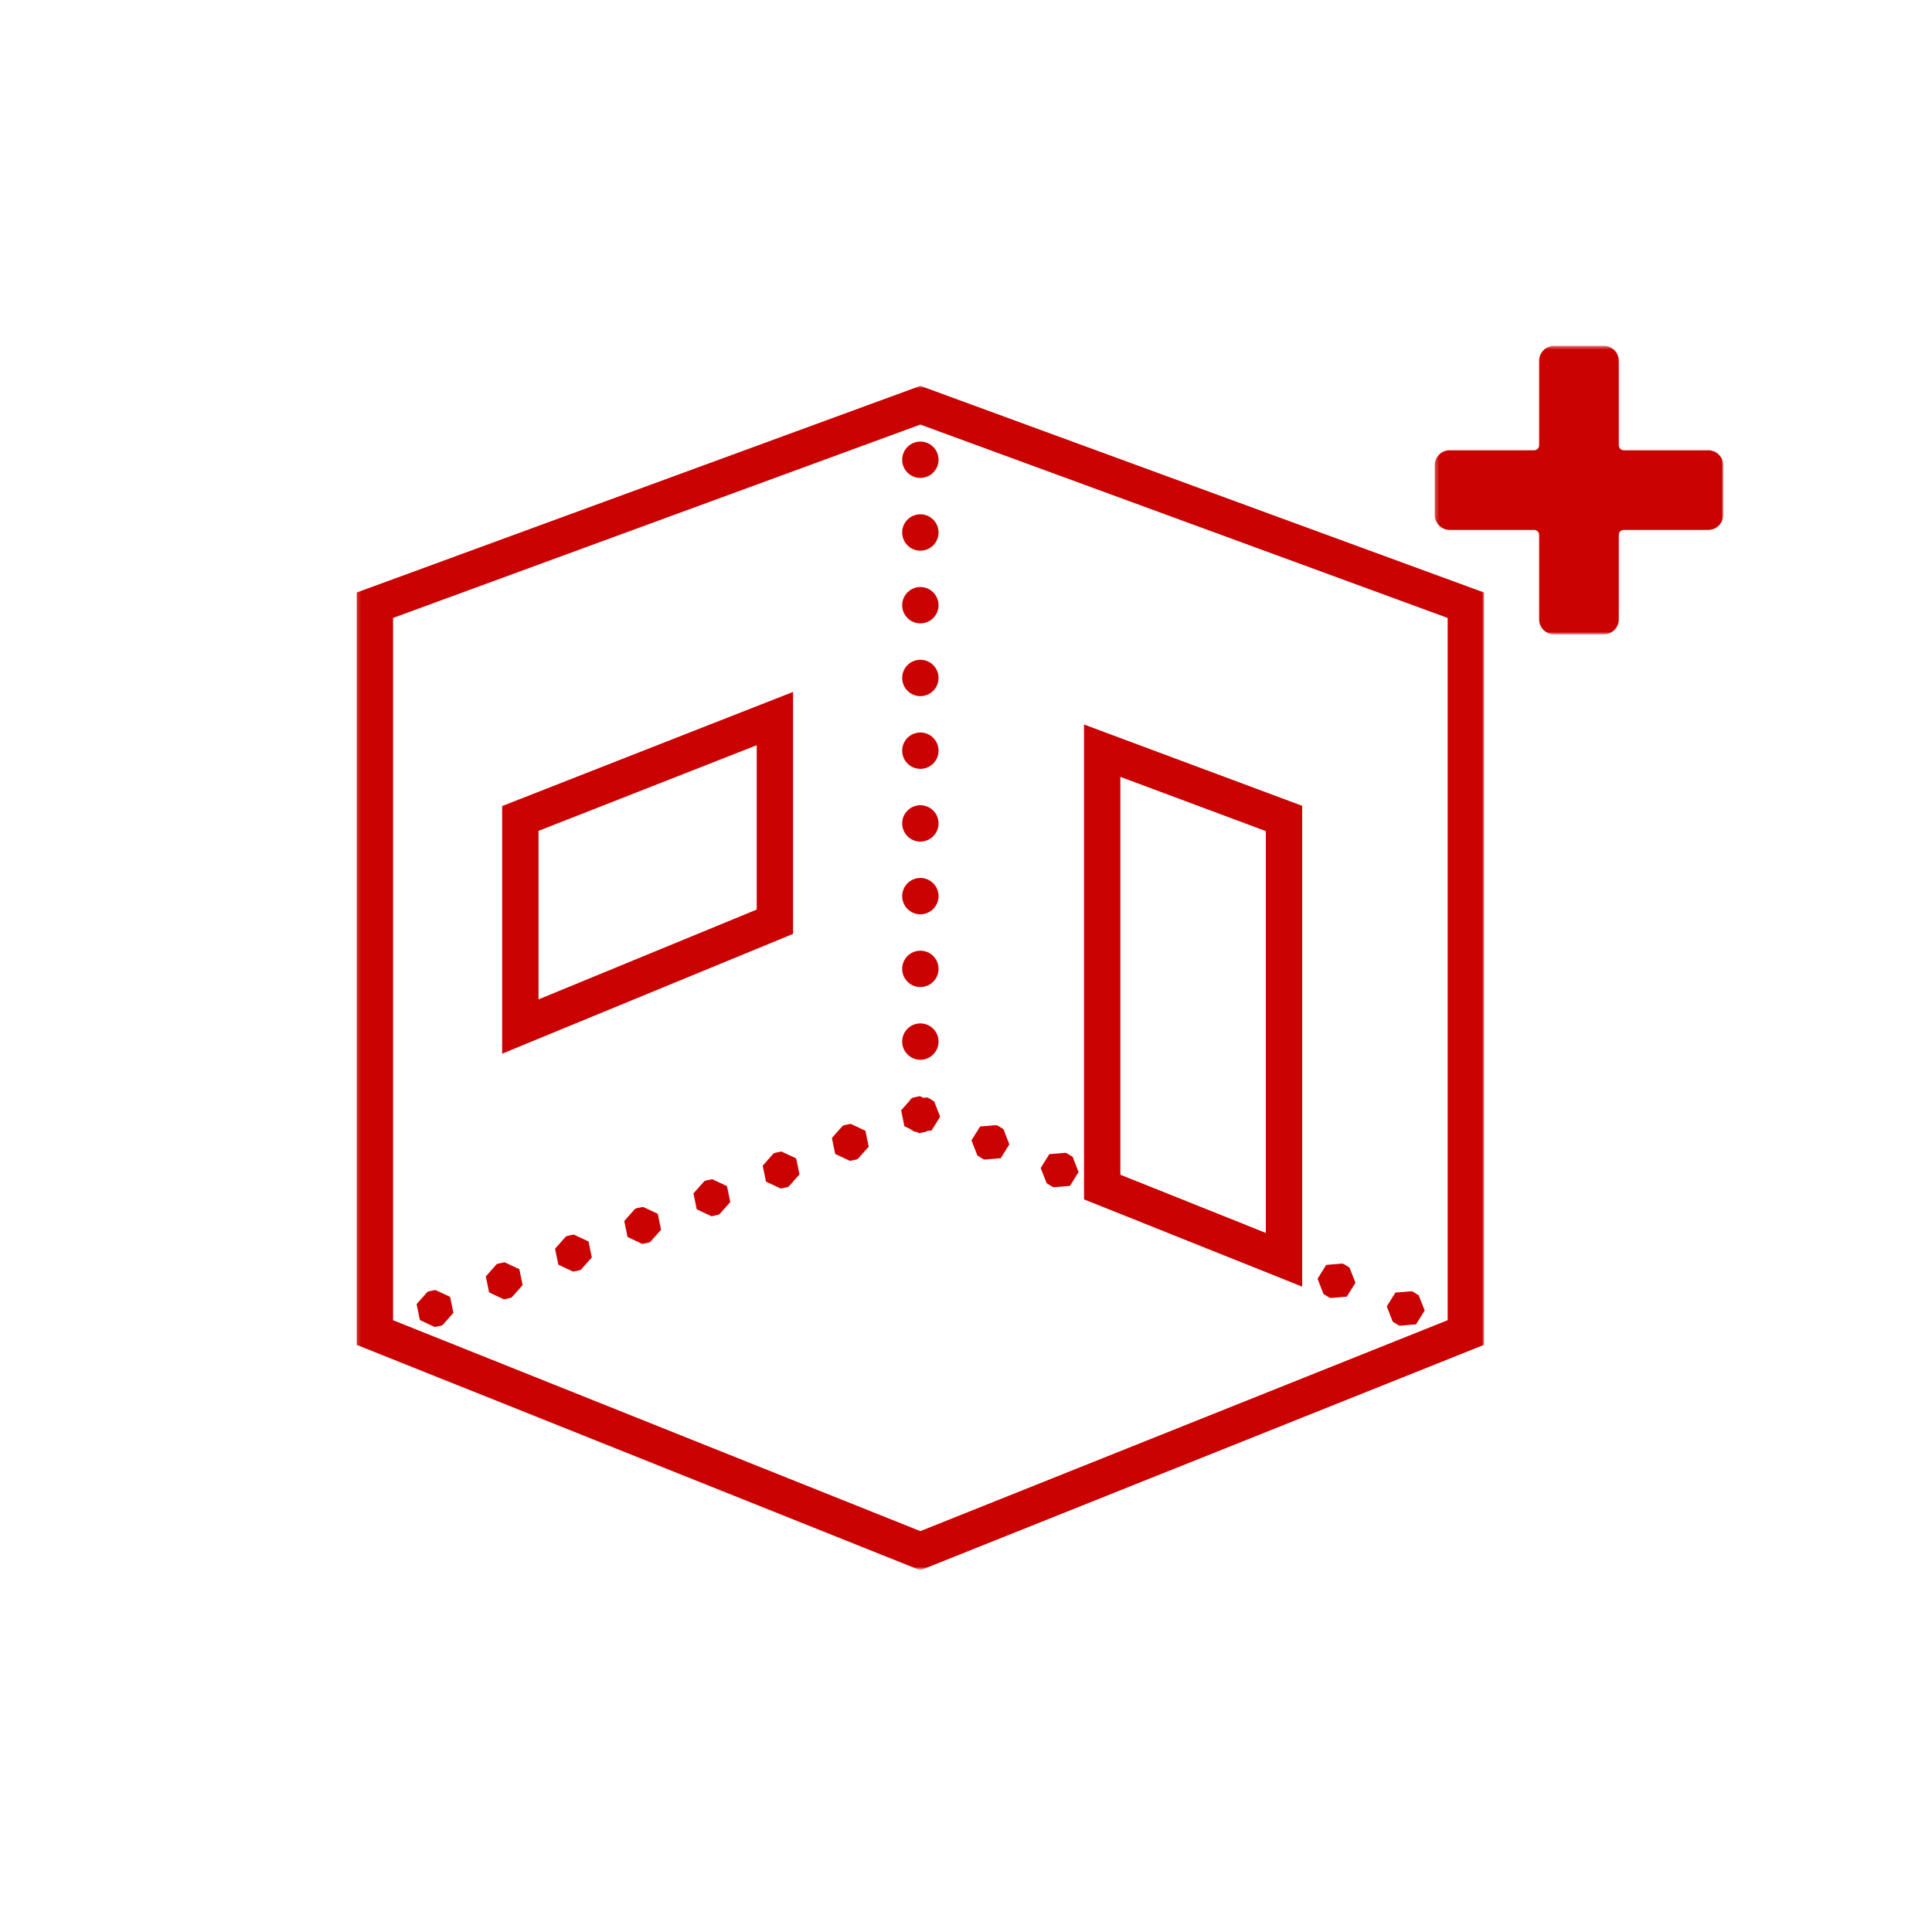 <?xml version="1.0" encoding="UTF-8"?>
<svg xmlns="http://www.w3.org/2000/svg" width="500" height="500" viewBox="0 0 500 500" fill="none">
  <mask id="mask0_52001_168" style="mask-type:luminance" maskUnits="userSpaceOnUse" x="92" y="99" width="293" height="308">
    <path d="M92.169 99.691H384.21V406.027H92.169V99.691Z" fill="white"></path>
  </mask>
  <g mask="url(#mask0_52001_168)">
    <path d="M238.189 99.858L92.312 153.339V348.047L238.189 406.386L384.066 348.047V153.339L380.979 152.207L238.189 99.858ZM238.189 109.878L374.653 159.921V341.665L238.189 396.255L101.726 341.665V159.921L238.189 109.878ZM238.189 114.282C237.567 114.282 236.969 114.401 236.386 114.633C235.812 114.872 235.302 115.215 234.863 115.654C234.424 116.1 234.081 116.603 233.842 117.185C233.602 117.76 233.483 118.358 233.483 118.98C233.483 119.61 233.602 120.209 233.842 120.783C234.081 121.358 234.424 121.868 234.863 122.315C235.302 122.754 235.812 123.089 236.386 123.328C236.969 123.567 237.567 123.687 238.189 123.687C238.812 123.687 239.41 123.567 239.992 123.328C240.567 123.089 241.077 122.754 241.516 122.315C241.955 121.868 242.298 121.358 242.537 120.783C242.776 120.209 242.896 119.61 242.896 118.98C242.896 118.358 242.776 117.76 242.537 117.185C242.298 116.603 241.955 116.1 241.516 115.654C241.077 115.215 240.567 114.872 239.992 114.633C239.41 114.401 238.812 114.282 238.189 114.282ZM238.189 133.1C237.567 133.1 236.969 133.22 236.386 133.459C235.812 133.699 235.302 134.034 234.863 134.481C234.424 134.919 234.081 135.43 233.842 136.004C233.602 136.579 233.483 137.185 233.483 137.807C233.483 138.429 233.602 139.028 233.842 139.61C234.081 140.184 234.424 140.695 234.863 141.134C235.302 141.573 235.812 141.916 236.386 142.155C236.969 142.394 237.567 142.514 238.189 142.514C238.812 142.514 239.41 142.394 239.992 142.155C240.567 141.916 241.077 141.573 241.516 141.134C241.955 140.695 242.298 140.184 242.537 139.61C242.776 139.028 242.896 138.429 242.896 137.807C242.896 137.185 242.776 136.579 242.537 136.004C242.298 135.43 241.955 134.919 241.516 134.481C241.077 134.034 240.567 133.699 239.992 133.459C239.41 133.22 238.812 133.1 238.189 133.1ZM238.189 151.919C237.567 151.919 236.969 152.039 236.386 152.278C235.812 152.518 235.302 152.861 234.863 153.3C234.424 153.746 234.081 154.249 233.842 154.831C233.602 155.406 233.483 156.004 233.483 156.626C233.483 157.256 233.602 157.855 233.842 158.429C234.081 159.003 234.424 159.514 234.863 159.953C235.302 160.4 235.812 160.735 236.386 160.974C236.969 161.213 237.567 161.333 238.189 161.333C238.812 161.333 239.41 161.213 239.992 160.974C240.567 160.735 241.077 160.4 241.516 159.953C241.955 159.514 242.298 159.003 242.537 158.429C242.776 157.855 242.896 157.256 242.896 156.626C242.896 156.004 242.776 155.406 242.537 154.831C242.298 154.249 241.955 153.746 241.516 153.3C241.077 152.861 240.567 152.518 239.992 152.278C239.41 152.039 238.812 151.919 238.189 151.919ZM238.189 170.746C237.567 170.746 236.969 170.866 236.386 171.105C235.812 171.345 235.302 171.68 234.863 172.126C234.424 172.565 234.081 173.076 233.842 173.65C233.602 174.225 233.483 174.831 233.483 175.453C233.483 176.075 233.602 176.674 233.842 177.256C234.081 177.83 234.424 178.341 234.863 178.78C235.302 179.218 235.812 179.562 236.386 179.801C236.969 180.04 237.567 180.16 238.189 180.16C238.812 180.16 239.41 180.04 239.992 179.801C240.567 179.562 241.077 179.218 241.516 178.78C241.955 178.341 242.298 177.83 242.537 177.256C242.776 176.674 242.896 176.075 242.896 175.453C242.896 174.831 242.776 174.225 242.537 173.65C242.298 173.076 241.955 172.565 241.516 172.126C241.077 171.68 240.567 171.345 239.992 171.105C239.41 170.866 238.812 170.746 238.189 170.746ZM205.25 179.067L129.958 208.608V272.699L136.46 270.011L205.25 241.69V179.067ZM280.542 187.499V310.401L290.179 314.246L290.626 314.421L308.096 321.418L308.304 321.497L308.535 321.593L326.006 328.574L326.461 328.765L337.007 332.977V208.544L280.542 187.499ZM238.189 189.565C237.567 189.565 236.969 189.685 236.386 189.924C235.812 190.164 235.302 190.507 234.863 190.945C234.424 191.384 234.081 191.895 233.842 192.469C233.602 193.052 233.483 193.65 233.483 194.272C233.483 194.894 233.602 195.501 233.842 196.075C234.081 196.649 234.424 197.16 234.863 197.599C235.302 198.045 235.812 198.38 236.386 198.62C236.969 198.859 237.567 198.979 238.189 198.979C238.812 198.979 239.41 198.859 239.992 198.62C240.567 198.38 241.077 198.045 241.516 197.599C241.955 197.16 242.298 196.649 242.537 196.075C242.776 195.501 242.896 194.894 242.896 194.272C242.896 193.65 242.776 193.052 242.537 192.469C242.298 191.895 241.955 191.384 241.516 190.945C241.077 190.507 240.567 190.164 239.992 189.924C239.41 189.685 238.812 189.565 238.189 189.565ZM195.837 192.868V235.396L139.372 258.643V215.03L195.837 192.868ZM289.947 201.053L327.593 215.085V319.08L312.037 312.85H312.029L311.583 312.674L293.713 305.519L293.673 305.511L289.947 304.019V201.053ZM238.189 208.392C237.567 208.392 236.969 208.512 236.386 208.751C235.812 208.991 235.302 209.326 234.863 209.772C234.424 210.211 234.081 210.722 233.842 211.296C233.602 211.87 233.483 212.469 233.483 213.099C233.483 213.721 233.602 214.32 233.842 214.894C234.081 215.476 234.424 215.979 234.863 216.426C235.302 216.864 235.812 217.207 236.386 217.447C236.969 217.686 237.567 217.806 238.189 217.806C238.812 217.806 239.41 217.686 239.992 217.447C240.567 217.207 241.077 216.864 241.516 216.426C241.955 215.979 242.298 215.476 242.537 214.894C242.776 214.32 242.896 213.721 242.896 213.099C242.896 212.469 242.776 211.87 242.537 211.296C242.298 210.722 241.955 210.211 241.516 209.772C241.077 209.326 240.567 208.991 239.992 208.751C239.41 208.512 238.812 208.392 238.189 208.392ZM238.189 227.211C237.567 227.211 236.969 227.331 236.386 227.57C235.812 227.81 235.302 228.153 234.863 228.591C234.424 229.03 234.081 229.541 233.842 230.115C233.602 230.697 233.483 231.296 233.483 231.918C233.483 232.54 233.602 233.146 233.842 233.721C234.081 234.295 234.424 234.806 234.863 235.245C235.302 235.691 235.812 236.026 236.386 236.266C236.969 236.505 237.567 236.625 238.189 236.625C238.812 236.625 239.41 236.505 239.992 236.266C240.567 236.026 241.077 235.691 241.516 235.245C241.955 234.806 242.298 234.295 242.537 233.721C242.776 233.146 242.896 232.54 242.896 231.918C242.896 231.296 242.776 230.697 242.537 230.115C242.298 229.541 241.955 229.03 241.516 228.591C241.077 228.153 240.567 227.81 239.992 227.57C239.41 227.331 238.812 227.211 238.189 227.211ZM238.189 246.038C237.567 246.038 236.969 246.158 236.386 246.397C235.812 246.636 235.302 246.972 234.863 247.41C234.424 247.857 234.081 248.368 233.842 248.942C233.602 249.516 233.483 250.115 233.483 250.745C233.483 251.367 233.602 251.965 233.842 252.54C234.081 253.122 234.424 253.625 234.863 254.072C235.302 254.51 235.812 254.853 236.386 255.093C236.969 255.324 237.567 255.444 238.189 255.444C238.812 255.444 239.41 255.324 239.992 255.093C240.567 254.853 241.077 254.51 241.516 254.072C241.955 253.625 242.298 253.122 242.537 252.54C242.776 251.965 242.896 251.367 242.896 250.745C242.896 250.115 242.776 249.516 242.537 248.942C242.298 248.368 241.955 247.857 241.516 247.41C241.077 246.972 240.567 246.636 239.992 246.397C239.41 246.158 238.812 246.038 238.189 246.038ZM238.189 264.857C237.567 264.857 236.969 264.977 236.386 265.216C235.812 265.455 235.302 265.798 234.863 266.237C234.424 266.676 234.081 267.187 233.842 267.761C233.602 268.343 233.483 268.942 233.483 269.564C233.483 270.186 233.602 270.784 233.842 271.367C234.081 271.941 234.424 272.452 234.863 272.89C235.302 273.329 235.812 273.672 236.386 273.912C236.969 274.151 237.567 274.271 238.189 274.271C238.812 274.271 239.41 274.151 239.992 273.912C240.567 273.672 241.077 273.329 241.516 272.89C241.955 272.452 242.298 271.941 242.537 271.367C242.776 270.784 242.896 270.186 242.896 269.564C242.896 268.942 242.776 268.343 242.537 267.761C242.298 267.187 241.955 266.676 241.516 266.237C241.077 265.798 240.567 265.455 239.992 265.216C239.41 264.977 238.812 264.857 238.189 264.857ZM238.07 283.684L236.442 284.019L236.004 284.195L235.852 284.362L235.732 284.37L235.469 284.793L233.211 287.346L234.057 291.478L235.405 292.108L236.442 292.755L236.873 292.93L237.112 292.906L237.878 293.265L239.506 292.93L239.936 292.755L240.008 292.667L241.085 292.579L243.311 289.005L241.779 285.072L240.375 284.195L239.936 284.019L238.963 284.107L238.07 283.684ZM220.16 290.848L218.533 291.183L218.086 291.358L215.294 294.51L216.14 298.642L219.961 300.429L221.588 300.094L222.019 299.918L224.827 296.767L223.973 292.643L220.16 290.848ZM257.846 291.183L253.65 291.542L251.416 295.116L252.948 299.049L254.352 299.918L254.791 300.094L258.995 299.743L261.22 296.161L259.697 292.236L258.293 291.358L257.846 291.183ZM202.235 298.012L200.615 298.347L200.176 298.522L197.384 301.673L198.23 305.806L202.051 307.593L203.671 307.266L204.109 307.09L206.91 303.931L206.056 299.799L202.235 298.012ZM275.763 298.347L271.559 298.698L269.326 302.28L270.865 306.205L272.269 307.09L272.708 307.266L276.912 306.907L279.13 303.333L277.606 299.4L276.202 298.522L275.763 298.347ZM184.325 305.175L182.706 305.511L182.267 305.694L179.467 308.845L180.312 312.97L184.142 314.764L185.753 314.421L186.2 314.246L188.992 311.095L188.146 306.97L184.325 305.175ZM166.408 312.347L164.796 312.674L164.349 312.85L161.557 316.001L162.403 320.141L166.224 321.92L167.844 321.593L168.282 321.418L171.082 318.267L170.237 314.126L166.408 312.347ZM148.498 319.503L146.879 319.846L146.44 320.022L143.648 323.173L144.493 327.297L148.315 329.092L149.934 328.765L150.373 328.574L153.165 325.422L152.319 321.298L148.498 319.503ZM130.589 326.675L128.961 327.002L128.522 327.177L125.722 330.345L126.576 334.469L130.397 336.264L132.017 335.921L132.463 335.745L135.255 332.594L134.41 328.47L130.589 326.675ZM347.418 327.002L343.213 327.361L340.988 330.943L342.511 334.876L343.915 335.745L344.362 335.921L348.558 335.57L350.792 331.988L349.26 328.063L347.856 327.177L347.418 327.002ZM112.671 333.847L111.044 334.174L110.613 334.349L107.813 337.5L108.666 341.625L112.48 343.42L114.107 343.093L114.546 342.917L117.338 339.766L116.492 335.626L112.671 333.847ZM365.335 334.174L361.123 334.525L358.897 338.107L360.429 342.032L361.833 342.917L362.272 343.093L366.476 342.734L368.71 339.16L367.17 335.235L365.766 334.349L365.335 334.174Z" fill="#CA0202"></path>
  </g>
  <mask id="mask1_52001_168" style="mask-type:luminance" maskUnits="userSpaceOnUse" x="371" y="89" width="75" height="76">
    <path d="M371.274 89.475H446V164.201H371.274V89.475Z" fill="white"></path>
  </mask>
  <g mask="url(#mask1_52001_168)">
    <path fill-rule="evenodd" clip-rule="evenodd" d="M420.234 116.528C419.521 116.528 418.941 115.954 418.941 115.242V93.368C418.941 91.237 417.212 89.502 415.082 89.502H402.192C400.061 89.502 398.327 91.237 398.327 93.368V115.242C398.327 115.954 397.753 116.528 397.04 116.528H375.173C373.035 116.528 371.307 118.256 371.307 120.394V133.277C371.307 135.414 373.035 137.142 375.173 137.142H397.04C397.753 137.142 398.327 137.723 398.327 138.429V160.303C398.327 162.44 400.061 164.168 402.192 164.168H415.082C417.212 164.168 418.941 162.44 418.941 160.303V138.429C418.941 137.723 419.521 137.142 420.234 137.142H442.101C444.239 137.142 445.967 135.414 445.967 133.277V120.394C445.967 118.256 444.239 116.528 442.101 116.528H420.234Z" fill="#CA0202"></path>
  </g>
</svg>
